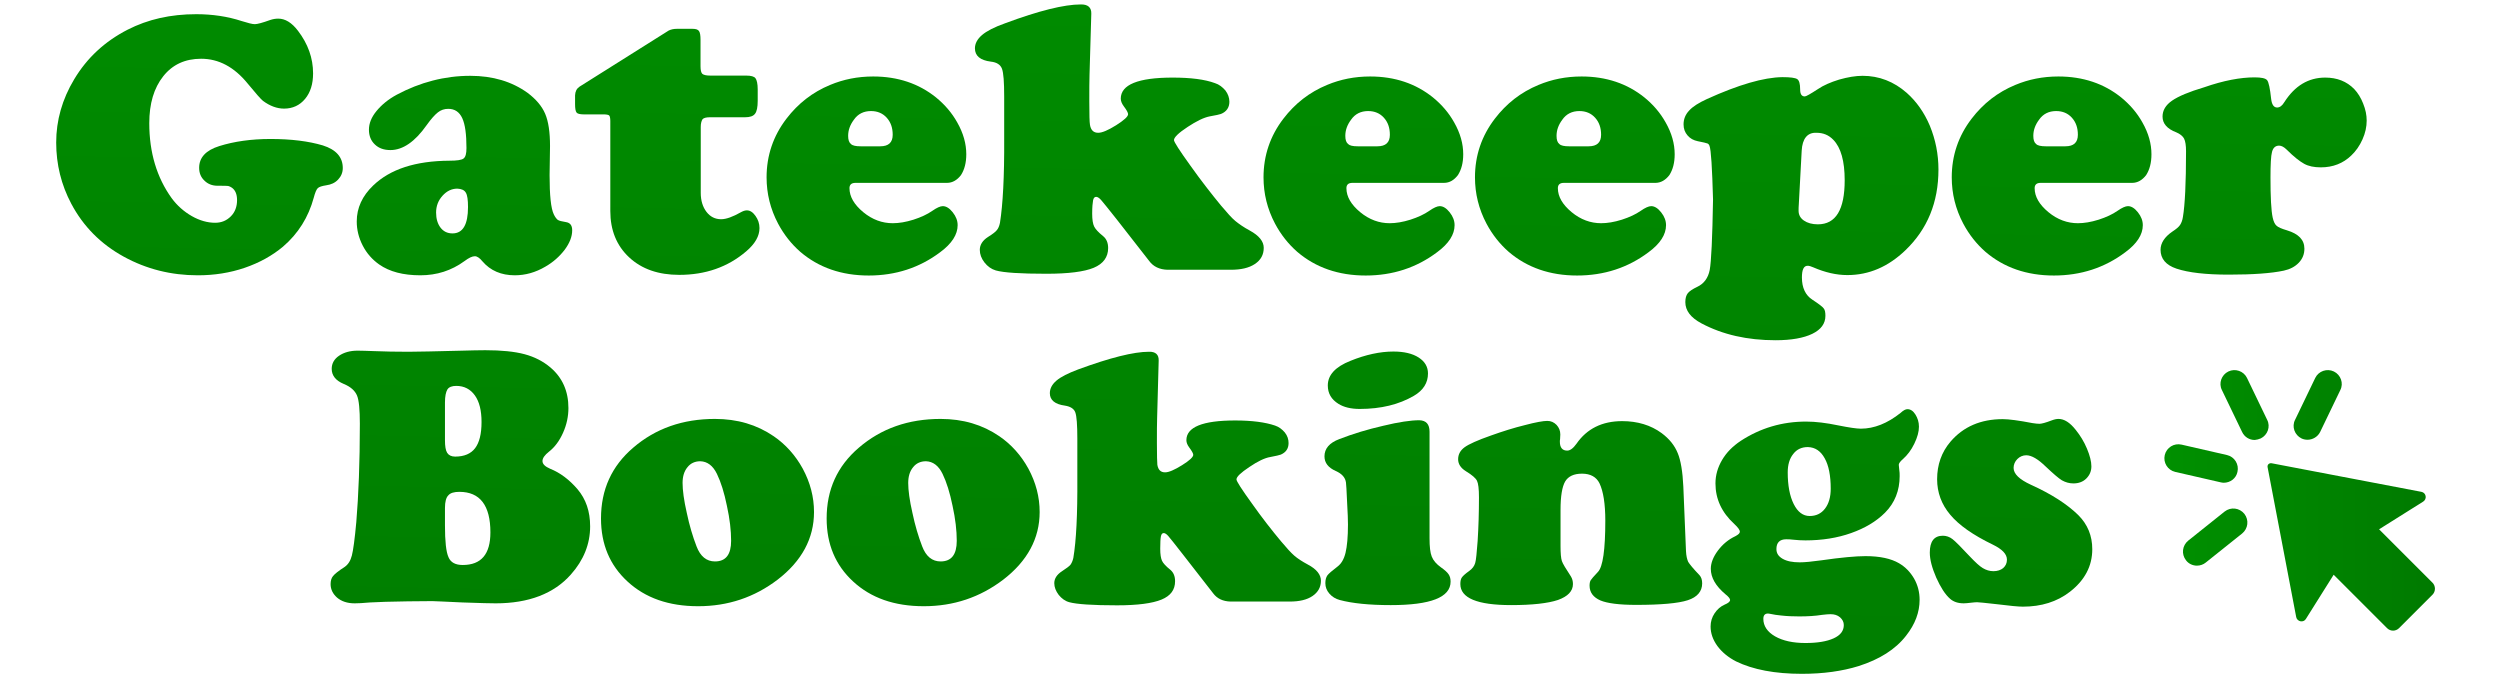 <?xml version="1.0" encoding="utf-8"?>
<!-- Generator: Adobe Illustrator 19.0.0, SVG Export Plug-In . SVG Version: 6.00 Build 0)  -->
<svg version="1.1" xmlns="http://www.w3.org/2000/svg" xmlns:xlink="http://www.w3.org/1999/xlink" x="0px" y="0px"
	 viewBox="-395 388 1127.9 306" enable-background="new -395 388 1127.9 306" xml:space="preserve">
<g id="Arrow_1_">
</g>
<g id="Gatekeeper">
	<g id="Gatekeeper_Shadow" display="none">
		<g display="inline">
			<path fill="#013F11" d="M600.8,424.905c3.1,0,5,0.4,5.7,1.3
				s1.3,3.7,1.8,8.4c0.3,2.6,1.2,3.9,2.7,3.9
				c1.2,0,2.3-0.8,3.3-2.5c4.7-7.3,10.8-11,18.4-11
				c5.3,0,9.7,1.7,13.1,5.2c1.6,1.7,3,3.9,4,6.5
				c1.1,2.7,1.6,5.2,1.6,7.7c0,2.8-0.6,5.6-1.9,8.5
				s-3,5.3-5,7.2c-3.7,3.6-8.3,5.4-13.8,5.4c-3,0-5.5-0.5-7.5-1.6
				s-4.7-3.2-7.9-6.4c-1.2-1.2-2.4-1.8-3.4-1.8
				c-1.6,0-2.7,0.9-3.2,2.8c-0.5,1.8-0.7,5.7-0.7,11.6
				c0,8.8,0.3,14.9,1,18.1c0.4,1.8,1,3,1.7,3.6
				c0.7,0.7,2.3,1.4,4.7,2.1c5.3,1.6,7.9,4.3,7.9,8.3
				c0,2.4-0.8,4.5-2.5,6.3s-4,3-6.8,3.6
				c-5.6,1.2-13.9,1.8-24.8,1.8c-10.4,0-18.2-0.9-23.6-2.7
				c-4.8-1.6-7.2-4.5-7.2-8.5c0-3,1.8-5.8,5.3-8.2
				c1.7-1.1,2.9-2.1,3.5-3s1.1-2.2,1.3-3.7
				c0.9-5.3,1.4-15.2,1.4-29.6c0-2.6-0.3-4.5-0.9-5.7
				c-0.6-1.1-1.8-2.1-3.5-2.8c-4.2-1.6-6.2-4-6.2-7.1
				c0-2.8,1.4-5.2,4.3-7.2s7.7-4,14.4-6
				C586.9,426.305,594.5,424.905,600.8,424.905z"/>
		</g>
		<g display="inline">
			<path fill="#013F11" d="M545.6,472.505h-41.3c-1.8,0-2.7,0.8-2.7,2.4
				c0,3.8,2.1,7.4,6.2,10.8s8.6,5,13.3,5c2.8,0,5.9-0.5,9.4-1.6
				c3.4-1.1,6.2-2.4,8.5-4c2-1.4,3.6-2.1,4.7-2.1
				c1.5,0,3,0.9,4.5,2.8s2.2,3.8,2.2,5.8
				c0,4.2-2.6,8.3-7.9,12.2c-9.3,7-20.1,10.5-32.2,10.5
				c-12.3,0-22.6-3.6-30.9-10.7c-4-3.5-7.4-7.8-10-12.7
				c-3.5-6.6-5.2-13.6-5.2-20.9c0-9.8,3-18.7,9-26.5
				c5.2-6.8,11.7-11.9,19.7-15.2c6-2.5,12.4-3.8,19.4-3.8
				c11.1,0,20.6,3.2,28.4,9.5c3.9,3.2,7.1,6.9,9.5,11.2
				c2.8,4.9,4.1,9.7,4.1,14.4c0,3.8-0.8,6.9-2.4,9.4
				C550.2,471.205,548.1,472.505,545.6,472.505z M506.6,456.005H515.5
				c3.7,0,5.6-1.7,5.6-5.2c0-3.2-0.9-5.7-2.7-7.7
				c-1.8-2-4.2-3-7.1-3c-3.3,0-5.9,1.3-7.7,3.9
				c-1.8,2.4-2.6,4.8-2.6,7.3c0,1.8,0.4,3,1.3,3.7
				C503,455.705,504.5,456.005,506.6,456.005z"/>
		</g>
		<g display="inline">
			<path fill="#013F11" d="M387.8,424.805c3.6,0,5.8,0.3,6.7,0.9
				c0.9,0.6,1.3,2.2,1.3,4.6c0,2.2,0.7,3.2,2.1,3.2
				c0.6,0,2.5-1.1,5.9-3.3c2.5-1.7,5.7-3.1,9.6-4.3
				c3.9-1.1,7.4-1.7,10.6-1.7c7.4,0,14.1,2.6,19.9,7.7
				c4.4,3.9,7.9,8.9,10.4,14.8c2.6,6.3,3.9,12.9,3.9,19.8
				c0,14.8-5,26.9-14.9,36.4c-7.7,7.4-16.4,11.2-26.2,11.2
				c-5,0-10.1-1.2-15.4-3.5c-1.1-0.5-1.9-0.7-2.5-0.7
				c-1.8,0-2.6,1.8-2.6,5.3c0,4.6,1.6,8,4.7,10
				c2.9,1.9,4.6,3.2,5.1,3.9c0.6,0.7,0.8,1.8,0.8,3.4
				c0,3.5-2,6.2-5.9,8.1c-3.9,1.9-9.5,2.9-16.6,2.9
				c-12.7,0-23.8-2.5-33.4-7.6c-4.9-2.6-7.3-5.8-7.3-9.6
				c0-1.8,0.4-3.1,1.1-4c0.7-0.9,2.2-1.9,4.3-2.9
				c3-1.4,4.9-4,5.6-7.6c0.7-3.7,1.2-14.3,1.5-31.8
				c-0.4-14.4-0.9-22.5-1.6-24.2c-0.2-0.6-0.6-1-1-1.1
				c-0.4-0.2-1.9-0.5-4.3-1c-1.9-0.4-3.4-1.2-4.6-2.6
				c-1.2-1.4-1.8-3-1.8-5c0-2.3,0.8-4.4,2.5-6.2
				c1.6-1.8,4.3-3.5,8-5.2C368,428.205,379.4,424.905,387.8,424.805z
				 M396.5,458.005l-1.3,24.2c-0.1,1-0.1,2-0.1,2.9
				c0,1.8,0.8,3.3,2.4,4.4s3.7,1.7,6.3,1.7
				c8.1,0,12.1-6.6,12.1-19.9c0-8.6-1.7-14.7-5.1-18.2
				c-2.1-2.2-4.6-3.2-7.6-3.2
				C399.1,449.705,396.8,452.505,396.5,458.005z"/>
		</g>
		<g display="inline">
			<path fill="#013F11" d="M330.5,472.505h-41.3c-1.8,0-2.7,0.8-2.7,2.4
				c0,3.8,2.1,7.4,6.2,10.8c4.1,3.4,8.6,5,13.3,5
				c2.8,0,5.9-0.5,9.4-1.6c3.4-1.1,6.2-2.4,8.5-4
				c2-1.4,3.6-2.1,4.7-2.1c1.5,0,3,0.9,4.5,2.8s2.2,3.8,2.2,5.8
				c0,4.2-2.6,8.3-7.9,12.2c-9.3,7-20.1,10.5-32.2,10.5
				c-12.3,0-22.6-3.6-30.9-10.7c-4-3.5-7.4-7.8-10-12.7
				c-3.5-6.6-5.2-13.6-5.2-20.9c0-9.8,3-18.7,9-26.5
				c5.2-6.8,11.7-11.9,19.7-15.2c6-2.5,12.4-3.8,19.4-3.8
				c11.1,0,20.6,3.2,28.4,9.5c3.9,3.2,7.1,6.9,9.5,11.2
				c2.8,4.9,4.1,9.7,4.1,14.4c0,3.8-0.8,6.9-2.4,9.4
				C335.1,471.205,333,472.505,330.5,472.505z M291.5,456.005h8.9
				c3.7,0,5.6-1.7,5.6-5.2c0-3.2-0.9-5.7-2.7-7.7
				s-4.2-3-7.1-3c-3.3,0-5.9,1.3-7.7,3.9
				c-1.8,2.4-2.6,4.8-2.6,7.3c0,1.8,0.4,3,1.3,3.7
				C287.9,455.705,289.4,456.005,291.5,456.005z"/>
		</g>
		<g display="inline">
			<path fill="#013F11" d="M235.1,472.505h-41.3c-1.8,0-2.7,0.8-2.7,2.4
				c0,3.8,2.1,7.4,6.2,10.8c4.1,3.4,8.6,5,13.3,5
				c2.8,0,5.9-0.5,9.4-1.6c3.4-1.1,6.2-2.4,8.5-4
				c2-1.4,3.6-2.1,4.7-2.1c1.5,0,3,0.9,4.5,2.8s2.2,3.8,2.2,5.8
				c0,4.2-2.6,8.3-7.9,12.2c-9.3,7-20.1,10.5-32.2,10.5
				c-12.3,0-22.6-3.6-30.9-10.7c-4-3.5-7.4-7.8-10-12.7
				c-3.5-6.6-5.2-13.6-5.2-20.9c0-9.8,3-18.7,9-26.5
				c5.2-6.8,11.7-11.9,19.7-15.2c6-2.5,12.4-3.8,19.4-3.8
				c11.1,0,20.6,3.2,28.4,9.5c3.9,3.2,7.1,6.9,9.5,11.2
				c2.8,4.9,4.1,9.7,4.1,14.4c0,3.8-0.8,6.9-2.4,9.4
				C239.7,471.205,237.7,472.505,235.1,472.505z M196.2,456.005h8.9
				c3.7,0,5.6-1.7,5.6-5.2c0-3.2-0.9-5.7-2.7-7.7
				s-4.2-3-7.1-3c-3.3,0-5.9,1.3-7.7,3.9
				c-1.8,2.4-2.6,4.8-2.6,7.3c0,1.8,0.4,3,1.3,3.7
				C192.6,455.705,194,456.005,196.2,456.005z"/>
		</g>
		<g display="inline">
			<path fill="#013F11" d="M76,396.205l-0.8,27.5c-0.1,2.8-0.1,6.8-0.1,12.1
				c0,5.9,0.1,9.4,0.3,10.5c0.4,2.4,1.6,3.6,3.7,3.6
				c1.8,0,4.4-1.1,8.1-3.4c3.6-2.3,5.4-3.9,5.4-5
				c0-0.6-0.6-1.8-1.9-3.5c-0.9-1.2-1.4-2.4-1.4-3.5
				c0-6.3,7.8-9.5,23.4-9.5c8.1,0,14.5,0.8,19.1,2.5
				c1.9,0.6,3.4,1.8,4.7,3.3c1.2,1.6,1.8,3.3,1.8,5.1
				c0,2.6-1.3,4.5-3.8,5.5c-0.5,0.2-2.2,0.6-5.1,1.1
				c-2.6,0.5-5.9,2.1-10,4.8c-4.1,2.7-6.1,4.7-6.1,5.9
				c0,0.8,2.5,4.7,7.4,11.5c4.9,6.9,9.6,12.9,13.8,18
				c2.8,3.3,4.9,5.7,6.5,7s3.7,2.8,6.5,4.3
				c4.2,2.3,6.3,4.9,6.3,7.8c0,3.1-1.3,5.5-4,7.3
				s-6.3,2.6-10.9,2.6h-28.5c-3.6-0.1-6.4-1.4-8.3-4l-14.6-18.7
				c-3.9-4.9-6.2-7.8-7.1-8.8c-0.8-0.9-1.6-1.4-2.2-1.4
				c-0.7,0-1.2,0.5-1.4,1.6s-0.4,3-0.4,6c0,2.6,0.3,4.6,0.9,5.8
				c0.6,1.2,1.9,2.6,4,4.3c1.5,1.2,2.3,3,2.3,5.4
				c0,4.1-2.2,7.1-6.5,8.9c-4.3,1.8-11.5,2.7-21.4,2.7
				c-11.7,0-19.3-0.5-22.8-1.5c-2-0.6-3.7-1.8-5.1-3.6
				c-1.4-1.8-2.1-3.7-2.1-5.7c0-2.2,1.2-4.2,3.7-5.8
				c2.1-1.3,3.5-2.4,4-3.1c0.6-0.7,1.1-1.8,1.4-3.3
				c1.3-8.2,2-20.8,1.9-37.9v-19c0-6.6-0.3-10.7-1-12.6
				c-0.7-1.8-2.3-2.9-5-3.2c-4.8-0.6-7.2-2.6-7.2-6
				c0-2.2,1.1-4.2,3.2-6c2.1-1.8,5.6-3.6,10.4-5.3
				c15.3-5.7,26.7-8.5,34.1-8.5C74.5,391.905,76.1,393.405,76,396.205z"/>
		</g>
		<g display="inline">
			<path fill="#013F11" d="M10.9,472.505h-41.3c-1.8,0-2.7,0.8-2.7,2.4
				c0,3.8,2.1,7.4,6.2,10.8c4.1,3.4,8.6,5,13.3,5
				c2.8,0,5.9-0.5,9.4-1.6c3.4-1.1,6.2-2.4,8.5-4
				c2-1.4,3.6-2.1,4.7-2.1c1.5,0,3,0.9,4.5,2.8s2.2,3.8,2.2,5.8
				c0,4.2-2.6,8.3-7.9,12.2c-9.3,7-20.1,10.5-32.2,10.5
				c-12.3,0-22.6-3.6-30.9-10.7c-4-3.5-7.4-7.8-10-12.7
				c-3.5-6.6-5.2-13.6-5.2-20.9c0-9.8,3-18.7,9-26.5
				c5.2-6.8,11.7-11.9,19.7-15.2c6-2.5,12.4-3.8,19.4-3.8
				c11.1,0,20.6,3.2,28.4,9.5c3.9,3.2,7.1,6.9,9.5,11.2
				c2.8,4.9,4.1,9.7,4.1,14.4c0,3.8-0.8,6.9-2.4,9.4
				C15.5,471.205,13.4,472.505,10.9,472.505z M-28.1,456.005h8.9
				c3.7,0,5.6-1.7,5.6-5.2c0-3.2-0.9-5.7-2.7-7.7
				s-4.2-3-7.1-3c-3.3,0-5.9,1.3-7.7,3.9
				c-1.8,2.4-2.6,4.8-2.6,7.3c0,1.8,0.4,3,1.3,3.7
				C-31.7,455.705-30.2,456.005-28.1,456.005z"/>
		</g>
		<g display="inline">
			<path fill="#013F11" d="M-100.2,447.305v29.7c0,3.5,0.9,6.4,2.6,8.6
				c1.7,2.2,3.9,3.3,6.6,3.3c2.3,0,5.3-1.1,9-3.2
				c0.9-0.5,1.8-0.8,2.6-0.8c1.4,0,2.7,0.8,3.9,2.5
				s1.8,3.5,1.8,5.5c0,3.6-2,7.1-6,10.5c-8.3,7.1-18.4,10.6-30.2,10.6
				c-9.4,0-16.9-2.6-22.6-7.9c-5.7-5.3-8.5-12.3-8.5-20.9v-40.6
				c0-1.3-0.2-2.2-0.5-2.5s-1.2-0.5-2.5-0.5h-9c-1.7,0-2.8-0.3-3.2-0.8
				c-0.5-0.6-0.7-1.9-0.7-3.9v-3.9c0.1-1.8,0.7-3,2-3.9
				l40.2-25.3c1-0.5,2.2-0.8,3.7-0.8h7.1c1.5,0,2.4,0.3,2.9,1
				s0.7,2,0.7,4v11.9c0,1.8,0.3,2.9,0.8,3.4
				c0.6,0.5,1.7,0.8,3.6,0.8h16.2c2.2,0,3.6,0.4,4.2,1.2
				c0.6,0.8,1,2.5,1,5v5.2c0,2.8-0.4,4.8-1.2,5.8
				c-0.8,1.1-2.3,1.6-4.5,1.6h-15.9c-1.6,0-2.8,0.3-3.3,0.9
				C-99.9,444.605-100.2,445.705-100.2,447.305z"/>
		</g>
		<g display="inline">
			<path fill="#013F11" d="M-204.2,424.205c10.2,0,18.8,2.6,25.9,7.7
				c3.7,2.8,6.4,5.9,7.9,9.4s2.2,8.4,2.2,14.6l-0.2,13.1
				c0,9.1,0.6,15,1.9,17.7c0.6,1.3,1.3,2.1,1.8,2.5
				c0.6,0.4,1.8,0.7,3.7,1c1.9,0.3,2.8,1.5,2.8,3.7
				c0,2.8-1.1,5.7-3.4,8.8c-2.3,3-5.2,5.6-8.7,7.6
				c-4.4,2.6-9,3.9-13.8,3.9c-6.1,0-11-2.1-14.6-6.3
				c-1.2-1.5-2.4-2.3-3.4-2.3c-1.2,0-2.7,0.7-4.7,2.2
				c-5.9,4.3-12.5,6.4-19.9,6.4c-7.7,0-13.9-1.6-18.6-4.9
				c-3.1-2.2-5.6-5-7.4-8.5s-2.7-7.1-2.7-10.9
				c0-6.1,2.5-11.5,7.4-16.2c7.7-7.4,19.1-11.1,34.4-11.2
				c3.4,0,5.5-0.3,6.4-1s1.3-2.2,1.3-4.7
				c0-6.2-0.6-10.7-1.9-13.5s-3.4-4.2-6.3-4.2
				c-1.8,0-3.3,0.5-4.7,1.6c-1.4,1.1-3.1,3-5.1,5.8
				c-5.2,7.4-10.7,11.2-16.3,11.2c-2.9,0-5.2-0.8-7-2.5
				s-2.7-3.9-2.7-6.7c0-2.8,1.1-5.6,3.4-8.4
				s5.3-5.3,9.2-7.4C-226.8,427.105-215.7,424.205-204.2,424.205z
				 M-210,475.105c-2.6,0-4.8,1.1-6.7,3.2
				c-1.9,2.1-2.9,4.6-2.9,7.6c0,2.8,0.7,5.1,2,6.8
				c1.3,1.7,3.1,2.6,5.4,2.6c4.7,0,7-4,7-11.9
				c0-3.2-0.3-5.4-1-6.5C-206.9,475.705-208.2,475.205-210,475.105z"/>
		</g>
		<g display="inline">
			<path fill="#013F11" d="M-327.8,396.405c7.2,0,14.1,1,20.5,3.1
				c2.9,0.9,4.8,1.4,5.9,1.4s3.4-0.6,7-1.9
				c1.2-0.4,2.4-0.6,3.6-0.6c3.1,0,6.1,1.8,8.9,5.5
				c4.5,5.9,6.8,12.3,6.8,19.2c0,4.8-1.2,8.6-3.6,11.5
				s-5.6,4.4-9.5,4.4c-3.2,0-6.4-1.2-9.5-3.5
				c-0.9-0.7-3.2-3.3-6.9-7.8c-6.1-7.5-13.1-11.2-21-11.2
				c-7.2,0-12.9,2.6-17.1,7.9s-6.3,12.3-6.3,21.2
				c0,13.2,3.4,24.5,10.1,33.8c2.5,3.4,5.6,6.1,9.1,8.1s7.1,3,10.5,3
				c2.9,0,5.2-1,7.1-2.9s2.8-4.4,2.8-7.3
				c0-2.7-0.8-4.5-2.3-5.6c-0.6-0.4-1.2-0.7-1.7-0.8
				c-0.5-0.1-2.1-0.1-4.8-0.1c-2.4,0-4.4-0.8-5.9-2.3
				c-1.6-1.5-2.4-3.4-2.4-5.8c0-4.6,3-7.9,9.1-9.8
				c6.7-2.1,14.4-3.2,23.1-3.2c9.3,0,17.2,1,23.6,2.9
				c6,1.9,9,5.3,9,10.2c0,2-0.7,3.7-2.1,5.2s-3.2,2.3-5.4,2.6
				c-1.9,0.3-3.2,0.7-3.8,1.3c-0.6,0.6-1.2,2-1.8,4.3
				c-2.4,8.8-7,16.2-13.9,22.1c-4.8,4-10.5,7.2-17.2,9.5
				s-13.8,3.4-21.2,3.4c-12.1,0-23.2-2.8-33.4-8.4
				c-10.4-5.7-18.3-13.7-23.7-23.9c-4.5-8.5-6.8-17.7-6.8-27.6
				c0-10,2.7-19.5,8.1-28.5c5.8-9.7,13.8-17.1,24.1-22.4
				C-349.6,398.705-339.4,396.405-327.8,396.405z"/>
		</g>
	</g>
	<g id="Gatekeeper_Top">
	</g>
</g>
<g id="Bookings">
	<g id="Bookings_Shadow" display="none">
		<path display="inline" fill="#013F11" d="M487.2,579.1c2.8,0,7.2,0.6,13.5,1.8
			c1.3,0.2,2.3,0.3,3.1,0.3c0.9,0,2.8-0.5,5.4-1.5
			c1.3-0.5,2.3-0.7,3.2-0.7c2.5,0,5.1,1.6,7.7,4.9
			c2.1,2.6,3.8,5.4,5.1,8.5c1.3,3.1,2,5.8,2,8s-0.8,4-2.3,5.5
			s-3.5,2.2-5.8,2.2c-1.9,0-3.6-0.5-5.2-1.4
			c-1.5-0.9-3.9-3-7.3-6.2c-3.5-3.4-6.4-5.1-8.8-5.1
			c-1.5,0-2.9,0.6-4,1.7c-1.1,1.1-1.7,2.5-1.7,4
			c0,2.7,2.6,5.2,7.8,7.6c9.3,4.2,16.4,8.8,21.4,13.7
			c4.2,4.2,6.3,9.3,6.3,15.4c0,7.6-3.4,14-10.1,19.2
			c-5.8,4.5-12.9,6.7-21.2,6.7c-2.1,0-6.1-0.4-11.7-1.1
			c-5.3-0.6-8.3-0.9-9-0.9s-1.5,0.1-2.5,0.2
			c-1.6,0.2-2.8,0.3-3.5,0.3c-2.6,0-4.6-0.7-6.1-2
			c-2.3-2-4.3-5.2-6.3-9.6c-1.9-4.4-2.9-8.1-2.9-11.3
			c0-5.1,2-7.6,5.9-7.6c1.5,0,3,0.5,4.3,1.5s4,3.7,8.1,8.1
			c2.3,2.4,4.1,4.1,5.6,5c1.5,0.9,3.1,1.4,4.8,1.4
			c1.8,0,3.3-0.5,4.4-1.4c1.1-1,1.7-2.2,1.7-3.8
			c0-2.5-2.1-4.7-6.4-6.8c-8.9-4.3-15.3-8.8-19.2-13.5
			c-3.9-4.6-5.9-10-5.9-16c0-6.5,2-12.2,6-16.9
			C469.4,582.5,477.3,579.1,487.2,579.1z"/>
		<path display="inline" fill="#013F11" d="M-221.3,661.2l-11.1,0.1
			c-7.8,0.1-13.4,0.3-17,0.5c-3.2,0.3-5.5,0.4-6.9,0.4
			c-3.4,0-6-0.9-8-2.6c-1.9-1.7-2.9-3.7-2.9-6.1
			c0-1.5,0.4-2.8,1.1-3.6c0.7-0.9,2.4-2.3,5.2-4.1
			c1.6-1.1,2.7-2.8,3.3-5.2c0.6-2.3,1.3-7.4,2-15.1
			c1-12,1.6-26.8,1.6-44.3c0-6.4-0.4-10.7-1.3-12.8
			s-2.8-3.9-6-5.2c-3.6-1.5-5.4-3.8-5.4-6.8
			c0-2.4,1.1-4.4,3.3-5.9c2.2-1.5,5-2.3,8.4-2.3
			c1.9,0,4.3,0.1,7.2,0.2c4.8,0.2,10.1,0.3,15.7,0.3
			c4.1,0,12.2-0.2,24.4-0.5c3.8-0.1,7.2-0.2,10.3-0.2
			c7.3,0,13.2,0.6,17.7,1.8s8.4,3.2,11.7,6
			c5.4,4.6,8.1,10.7,8.1,18.3c0,3.8-0.8,7.5-2.4,11.1
			c-1.6,3.6-3.7,6.5-6.4,8.6c-1.9,1.5-2.9,2.9-2.9,4.2
			c0,1.4,1.2,2.5,3.5,3.5c4.5,1.8,8.6,4.9,12.3,9.2
			c3.8,4.5,5.7,10,5.7,16.8c0,7.9-2.9,15.2-8.7,21.7
			c-7.6,8.6-19,13-33.9,13c-2,0-7-0.1-15-0.4
			C-215.2,661.4-219.6,661.3-221.3,661.2z M-215.6,571.6v17
			c0,2.7,0.3,4.6,1,5.7C-213.9,595.4-212.7,596-211,596
			c4.1,0,7.1-1.3,9-3.8s2.9-6.4,2.9-11.8c0-5.2-1-9.2-3-12
			s-4.8-4.3-8.4-4.3c-1.9,0-3.3,0.5-4,1.6
			C-215.2,566.9-215.6,568.8-215.6,571.6z M-215.6,619.2v7.8
			c0,7.2,0.5,12,1.6,14.4c1,2.4,3.2,3.5,6.4,3.5c8.4,0,12.5-4.9,12.5-14.7
			c0-12.2-4.7-18.3-14-18.3c-2.4,0-4.1,0.5-5,1.6
			C-215.1,614.5-215.6,616.4-215.6,619.2z"/>
		<path display="inline" fill="#013F11" d="M-93.8,579c10.1,0,18.9,2.6,26.5,7.8
			c5.4,3.7,9.8,8.6,13.1,14.6c3.4,6.3,5.1,12.8,5.1,19.6
			c0,11.9-5.5,22.1-16.4,30.5c-10.5,8-22.4,12-35.9,12
			c-13.2,0-23.8-3.7-31.9-11.2c-7.9-7.3-11.9-16.7-11.9-28.4
			c0-13,4.8-23.6,14.5-31.9C-120.6,583.3-108.3,579-93.8,579z
			 M-100.4,598.1c-2.4,0-4.4,0.9-5.8,2.7
			c-1.5,1.8-2.2,4.2-2.2,7.1c0,3.3,0.6,7.8,1.9,13.5
			c1.2,5.7,2.7,10.7,4.4,15.1c1.7,4.5,4.5,6.8,8.3,6.8
			c4.9,0,7.3-3.1,7.3-9.3c0-4.6-0.6-9.9-1.9-15.8
			c-1.2-5.9-2.7-10.7-4.5-14.4S-97.2,598.2-100.4,598.1z"/>
		<path display="inline" fill="#013F11" d="M8,579c10.1,0,18.9,2.6,26.5,7.8
			c5.4,3.7,9.8,8.6,13.1,14.6c3.4,6.3,5.1,12.8,5.1,19.6
			c0,11.9-5.5,22.1-16.4,30.5c-10.5,8-22.4,12-35.9,12
			c-13.2,0-23.8-3.7-31.9-11.2c-7.9-7.3-11.9-16.7-11.9-28.4
			c0-13,4.8-23.6,14.5-31.9C-18.8,583.3-6.5,579,8,579z
			 M1.4,598.1c-2.4,0-4.4,0.9-5.8,2.7
			c-1.5,1.8-2.2,4.2-2.2,7.1c0,3.3,0.6,7.8,1.9,13.5
			C-3.5,627.1-2,632.1-0.3,636.5c1.7,4.5,4.5,6.8,8.3,6.8
			c4.9,0,7.3-3.1,7.3-9.3c0-4.6-0.6-9.9-1.9-15.8
			c-1.2-5.9-2.7-10.7-4.5-14.4S4.6,598.2,1.4,598.1z"/>
		<path display="inline" fill="#013F11" d="M106.4,552.7l-0.7,25.8
			c-0.1,2.6-0.1,6.4-0.1,11.4c0,5.6,0.1,8.8,0.2,9.8
			c0.4,2.3,1.5,3.4,3.5,3.4c1.7,0,4.2-1.1,7.6-3.2
			c3.4-2.1,5.1-3.7,5.1-4.7c0-0.6-0.6-1.7-1.8-3.3
			c-0.9-1.2-1.3-2.3-1.3-3.3c0-5.9,7.3-8.9,22-8.9
			c7.6,0,13.6,0.8,18,2.3c1.8,0.6,3.2,1.7,4.4,3.1
			c1.2,1.5,1.7,3.1,1.7,4.8c0,2.5-1.2,4.2-3.5,5.2
			c-0.5,0.2-2.1,0.6-4.8,1.1c-2.4,0.4-5.6,1.9-9.4,4.5
			c-3.9,2.6-5.8,4.4-5.8,5.6c0,0.8,2.3,4.4,7,10.9
			c4.6,6.5,9,12.1,13,16.9c2.6,3.1,4.6,5.3,6.1,6.6
			s3.5,2.6,6.1,4c4,2.1,5.9,4.6,5.9,7.3
			c0,2.9-1.3,5.2-3.8,6.9s-5.9,2.5-10.3,2.5h-26.7
			c-3.4-0.1-6-1.3-7.8-3.7l-13.7-17.6
			c-3.6-4.6-5.8-7.4-6.6-8.3c-0.8-0.9-1.5-1.3-2-1.3
			c-0.7,0-1.1,0.5-1.3,1.5s-0.3,2.9-0.3,5.6
			c0,2.5,0.3,4.3,0.8,5.4c0.5,1.1,1.8,2.5,3.8,4.1
			c1.4,1.2,2.1,2.9,2.1,5.1c0,3.9-2,6.6-6.1,8.3
			c-4.1,1.7-10.8,2.6-20.1,2.6c-11,0-18.2-0.5-21.5-1.4
			c-1.9-0.5-3.5-1.7-4.8-3.3c-1.3-1.7-2-3.5-2-5.3
			c0-2.1,1.2-3.9,3.5-5.4c2-1.3,3.2-2.2,3.8-2.9
			c0.5-0.7,1-1.7,1.3-3.1c1.3-7.7,1.9-19.6,1.8-35.7v-18.1
			c0-6.2-0.3-10.1-0.9-11.8c-0.6-1.7-2.2-2.7-4.7-3.1
			c-4.5-0.6-6.8-2.5-6.8-5.6c0-2.1,1-4,3-5.7s5.2-3.3,9.7-5
			c14.4-5.3,25.1-8,32-8C105,548.6,106.5,550,106.4,552.7z"/>
		<path display="inline" fill="#013F11" d="M228.6,584.8v48c0,3.8,0.3,6.6,1,8.3
			c0.7,1.8,2.1,3.4,4.2,4.9c1.7,1.2,2.8,2.2,3.4,3.1
			c0.6,0.9,0.9,1.9,0.9,3.3c0,7.1-9,10.6-27,10.6
			c-9.7,0-17.4-0.8-23-2.3c-1.9-0.5-3.5-1.5-4.7-2.9
			c-1.2-1.4-1.8-2.9-1.8-4.7c0-1.5,0.3-2.6,0.9-3.5
			c0.6-0.8,2.1-2.1,4.6-4c1.7-1.3,2.9-3.3,3.6-6.2
			c0.7-2.9,1.1-7.1,1.1-12.8c0-1.8-0.1-5.2-0.4-10.2
			c-0.2-5-0.4-7.9-0.5-8.7c-0.3-2.3-1.9-4-4.6-5.2
			c-3.4-1.5-5.1-3.7-5.1-6.6c0-3.5,2.2-6.1,6.7-7.8
			c6.2-2.4,12.8-4.4,19.8-6c7-1.7,12.5-2.5,16.3-2.5
			C227.1,579.7,228.6,581.4,228.6,584.8z M212.3,548.6
			c4.8,0,8.6,0.9,11.4,2.7c2.8,1.8,4.2,4.2,4.2,7.2
			c0,4.2-2.1,7.6-6.4,10.1C214.8,572.5,206.7,574.5,197.1,574.5
			c-4,0-7.2-0.8-9.6-2.3c-3.2-2-4.8-4.7-4.8-8.3
			c0-4.7,3.4-8.4,10.2-11.1C199.8,550,206.3,548.6,212.3,548.6
			z"/>
		<path display="inline" fill="#013F11" d="M343.1,609.5l1.2,29.1
			c0.1,2.2,0.5,3.8,1,4.9c0.6,1,2.3,3.1,5.1,6
			c0.8,0.9,1.2,2.1,1.2,3.7c0,3.6-2.2,6.2-6.5,7.6
			c-4.3,1.4-12.1,2.1-23.3,2.1c-7.6,0-13-0.7-16.1-2
			c-3.2-1.4-4.9-3.6-4.9-6.7c0-1.1,0.2-1.9,0.5-2.4
			s1.4-1.8,3.3-3.8c2.2-2.3,3.3-10,3.3-23.1
			c0-7.6-0.9-13.2-2.6-16.8c-1.4-2.9-4.1-4.4-7.9-4.4
			c-3.7,0-6.2,1.2-7.6,3.5c-1.4,2.4-2.1,6.7-2.1,12.9v16.3
			c0,3.2,0.2,5.5,0.6,6.7c0.4,1.2,1.8,3.5,4.1,7
			c0.6,1,0.9,2.1,0.9,3.4c0,3.2-2.3,5.6-6.8,7.2
			c-4.5,1.5-11.6,2.3-21.1,2.3c-15.3,0-22.9-3.2-22.9-9.5
			c0-1.3,0.2-2.3,0.7-3s1.6-1.7,3.3-2.9
			c1.4-1,2.3-2.2,2.7-3.6c0.4-1.3,0.7-4.7,1.1-9.9
			c0.4-6.3,0.6-12.8,0.6-19.7c0-3.8-0.3-6.3-0.9-7.5
			c-0.6-1.2-2.2-2.6-5-4.3c-2.4-1.5-3.5-3.3-3.5-5.4
			c0-2.2,1-4,2.9-5.4c1.9-1.4,5.9-3.2,11.9-5.3
			c5.3-1.9,10.4-3.5,15.3-4.7c4.9-1.3,8.3-1.9,10.1-1.9
			c1.7,0,3,0.6,4.2,1.8c1.1,1.2,1.7,2.6,1.7,4.3
			c0,0.2,0,0.9-0.1,2.1c-0.1,0.4-0.1,0.8-0.1,1.2
			c0,2.6,1.1,4,3.3,4c1.3,0,2.7-1,4.2-3.1
			C299.6,583.4,306.5,580,315.5,580c6.9,0,12.9,1.8,17.8,5.4
			C336.8,588,339.2,591,340.6,594.5C341.9,597.6,342.8,602.8,343.1,609.5z"/>
		<path display="inline" fill="#013F11" d="M444.2,574.6c1.4,0,2.6,0.8,3.6,2.4
			c1,1.6,1.6,3.4,1.6,5.5c0,2.3-0.7,4.8-2.1,7.7
			s-3.1,5.1-5.1,6.9c-1.3,1.1-1.9,2-1.9,2.6
			c0,0.2,0.1,0.8,0.2,2c0.2,1.2,0.2,2.2,0.2,3.1
			c0,6.5-2.2,12.1-6.6,16.5c-4,4-9.1,7-15.3,9.2
			c-6.2,2.2-13.1,3.3-20.6,3.3c-1.8,0-3.6-0.1-5.4-0.3
			c-1.4-0.2-2.5-0.2-3.3-0.2c-2.9,0-4.4,1.5-4.4,4.4
			c0,1.9,0.9,3.3,2.8,4.4c1.9,1.1,4.5,1.6,7.7,1.6
			c2.2,0,5.4-0.3,9.7-0.9c9-1.3,15.7-1.9,20-1.9
			c6.5,0,11.5,1.1,15.1,3.2c2.9,1.7,5.1,4,6.8,6.9
			c1.7,3,2.5,6.2,2.5,9.6c0,5.6-2,11-6.1,16.2
			C438.8,683,431.6,687.5,422.2,690.5c-7.4,2.3-15.9,3.5-25.6,3.5
			c-12.2,0-22.1-1.9-29.7-5.6c-3.5-1.8-6.3-4.1-8.4-6.9
			c-2.1-2.9-3.1-5.8-3.1-8.9c0-2.1,0.6-4.1,1.8-5.9
			c1.2-1.8,2.7-3.1,4.5-3.9c1.7-0.7,2.5-1.4,2.5-2.1
			c0-0.6-0.7-1.5-2.1-2.6c-4.4-3.7-6.6-7.5-6.6-11.5
			c0-2.6,1.1-5.4,3.2-8.2s4.7-5,7.9-6.5c1.3-0.7,2-1.3,2-2
			c0-0.8-0.8-1.9-2.5-3.5c-5.7-5.2-8.5-11.3-8.5-18.3
			c0-3.7,1-7.2,3-10.6c2-3.4,4.8-6.2,8.4-8.6
			c8.9-5.8,18.7-8.7,29.5-8.7c4.3,0,9.1,0.6,14.4,1.7
			c5,1,8.4,1.5,10.3,1.5c6,0,12-2.4,17.9-7.1
			C442.4,575.1,443.4,574.6,444.2,574.6z M381.3,666.8
			c-1.4,0-2.1,0.8-2.1,2.4c0,3.2,1.8,5.9,5.3,7.9
			s8.1,3,13.7,3c5.4,0,9.6-0.7,12.7-2.1
			c3.1-1.4,4.6-3.4,4.6-6c0-1.4-0.6-2.5-1.7-3.5
			c-1.2-1-2.6-1.4-4.3-1.4c-0.9,0-2.1,0.1-3.8,0.3
			c-3.1,0.5-6.5,0.7-10.3,0.7c-2.8,0-5.5-0.1-8.1-0.4
			c-1.9-0.2-3.5-0.4-4.7-0.7
			C382,666.9,381.6,666.8,381.3,666.8z M399.3,591.7
			c-2.8,0-5,1-6.6,3.1c-1.7,2.1-2.5,4.9-2.5,8.3
			c0,5.9,0.9,10.7,2.7,14.3c1.8,3.6,4.2,5.4,7.2,5.4
			c2.9,0,5.2-1.1,6.9-3.3c1.7-2.2,2.6-5.2,2.6-9
			c0-5.9-0.9-10.5-2.7-13.7C405.1,593.5,402.6,591.8,399.3,591.7z"/>
	</g>
	<g>
		<g id="Arrow">
			<g display="none">
				<path display="inline" fill="#013F11" d="M650.05,590.4c-0.9,0-1.9-0.2-2.7-0.6
					c-3.1-1.5-4.5-5.3-2.9-8.4l9.1-18.9
					c1.5-3.1,5.3-4.4,8.4-2.9s4.5,5.3,2.9,8.4l-9.1,18.9
					C654.65,589.1,652.35,590.4,650.05,590.4z M628.95,589.8
					c3.1-1.5,4.5-5.3,2.9-8.4l-9.1-18.9
					c-1.5-3.1-5.3-4.4-8.4-2.9s-4.5,5.3-2.9,8.4l9.1,18.9
					c1.1,2.3,3.3,3.6,5.7,3.6
					C627.15,590.4,628.05,590.2,628.95,589.8z M604.15,645.8l16.4-13.1
					c2.7-2.2,3.2-6.1,1-8.9c-2.2-2.7-6.1-3.2-8.9-1
					l-16.4,13.1c-2.7,2.2-3.2,6.1-1,8.9
					c1.2,1.6,3.1,2.4,4.9,2.4
					C601.65,647.2,603.05,646.7,604.15,645.8z M618.45,604.9
					c0.8-3.4-1.3-6.8-4.7-7.6l-20.5-4.7
					c-3.4-0.8-6.8,1.3-7.6,4.7c-0.8,3.4,1.3,6.8,4.7,7.6
					l20.5,4.7c0.5,0.1,0.9,0.2,1.4,0.2
					C615.25,609.8,617.85,607.8,618.45,604.9z M706.45,660.3
					c0.7-0.7,1.1-1.7,1.1-2.7s-0.4-2-1.1-2.7l-24.1-24.1
					l19.9-12.5c0.8-0.5,1.3-1.5,1.1-2.5c-0.2-1-0.9-1.7-1.9-1.9
					l-67.6-12.9c-0.5-0.1-1.1,0.1-1.4,0.4
					c-0.4,0.4-0.5,0.9-0.4,1.4l12.9,67.6c0.2,1,1,1.7,1.9,1.9
					c1,0.2,2-0.2,2.5-1.1l12.5-19.9l24.1,24.1c1.5,1.5,3.9,1.5,5.4,0
					L706.45,660.3z"/>
			</g>
			<g>
				<g>
					
						<linearGradient id="SVGID_1_" gradientUnits="userSpaceOnUse" x1="581.48" y1="897.72" x2="703.55" y2="897.72" gradientTransform="matrix(1 0 0 1 0 -283.969)">
						<stop  offset="0" style="stop-color:#009000"/>
						<stop  offset="1" style="stop-color:#007A00"/>
					</linearGradient>
					<path fill="url(#SVGID_1_)" d="M646.05,586.4c-0.9,0-1.9-0.2-2.7-0.6
						c-3.1-1.5-4.5-5.3-2.9-8.4l9.1-18.9
						c1.5-3.1,5.3-4.4,8.4-2.9s4.5,5.3,2.9,8.4l-9.1,18.9
						C650.65,585.1,648.35,586.4,646.05,586.4z M624.95,585.8
						c3.1-1.5,4.5-5.3,2.9-8.4l-9.1-18.9
						c-1.5-3.1-5.3-4.4-8.4-2.9s-4.5,5.3-2.9,8.4l9.1,18.9
						c1.1,2.3,3.3,3.6,5.7,3.6
						C623.15,586.4,624.05,586.2,624.95,585.8z M600.15,641.8l16.4-13.1
						c2.7-2.2,3.2-6.1,1-8.9c-2.2-2.7-6.1-3.2-8.9-1
						l-16.4,13.1c-2.7,2.2-3.2,6.1-1,8.9
						c1.2,1.6,3.1,2.4,4.9,2.4
						C597.65,643.2,599.05,642.7,600.15,641.8z M614.45,600.9
						c0.8-3.4-1.3-6.8-4.7-7.6l-20.5-4.7
						c-3.4-0.8-6.8,1.3-7.6,4.7c-0.8,3.4,1.3,6.8,4.7,7.6
						l20.5,4.7c0.5,0.1,0.9,0.2,1.4,0.2
						C611.25,605.8,613.85,603.8,614.45,600.9z M702.45,656.3
						c0.7-0.7,1.1-1.7,1.1-2.7s-0.4-2-1.1-2.7l-24.1-24.1
						l19.9-12.5c0.8-0.5,1.3-1.5,1.1-2.5c-0.2-1-0.9-1.7-1.9-1.9
						l-67.6-12.9c-0.5-0.1-1.1,0.1-1.4,0.4
						c-0.4,0.4-0.5,0.9-0.4,1.4l12.9,67.6c0.2,1,1,1.7,1.9,1.9
						c1,0.2,2-0.2,2.5-1.1l12.5-19.9l24.1,24.1c1.5,1.5,3.9,1.5,5.4,0
						L702.45,656.3z"/>
				</g>
			</g>
		</g>
		<g>
			<g>
				
					<linearGradient id="SVGID_2_" gradientUnits="userSpaceOnUse" x1="629.596" y1="576.383" x2="620.443" y2="1047.777" gradientTransform="matrix(1 0 0 1 0 -283.969)">
					<stop  offset="0" style="stop-color:#009000"/>
					<stop  offset="1" style="stop-color:#007A00"/>
				</linearGradient>
				<path fill="url(#SVGID_2_)" d="M622.15,422.905c3.1,0,5,0.4,5.7,1.3
					s1.3,3.7,1.8,8.4c0.3,2.6,1.2,3.9,2.7,3.9
					c1.2,0,2.3-0.8,3.3-2.5c4.7-7.3,10.8-11,18.4-11
					c5.3,0,9.7,1.7,13.1,5.2c1.6,1.7,3,3.9,4,6.5
					c1.1,2.7,1.6,5.2,1.6,7.7c0,2.8-0.6,5.6-1.9,8.5
					s-3,5.3-5,7.2c-3.7,3.6-8.3,5.4-13.8,5.4c-3,0-5.5-0.5-7.5-1.6
					s-4.7-3.2-7.9-6.4c-1.2-1.2-2.4-1.8-3.4-1.8
					c-1.6,0-2.7,0.9-3.2,2.8c-0.5,1.8-0.7,5.7-0.7,11.6
					c0,8.8,0.3,14.9,1,18.1c0.4,1.8,1,3,1.7,3.6
					c0.7,0.7,2.3,1.4,4.7,2.1c5.3,1.6,7.9,4.3,7.9,8.3
					c0,2.4-0.8,4.5-2.5,6.3s-4,3-6.8,3.6
					c-5.6,1.2-13.9,1.8-24.8,1.8c-10.4,0-18.2-0.9-23.6-2.7
					c-4.8-1.6-7.2-4.5-7.2-8.5c0-3,1.8-5.8,5.3-8.2
					c1.7-1.1,2.9-2.1,3.5-3s1.1-2.2,1.3-3.7
					c0.9-5.3,1.4-15.2,1.4-29.6c0-2.6-0.3-4.5-0.9-5.7
					c-0.6-1.1-1.8-2.1-3.5-2.8c-4.2-1.6-6.2-4-6.2-7.1
					c0-2.8,1.4-5.2,4.3-7.2s7.7-4,14.4-6
					C608.25,424.305,615.85,422.905,622.15,422.905z"/>
			</g>
		</g>
		<g>
			<g>
				
					<linearGradient id="SVGID_3_" gradientUnits="userSpaceOnUse" x1="533.943" y1="574.526" x2="524.789" y2="1045.92" gradientTransform="matrix(1 0 0 1 0 -283.969)">
					<stop  offset="0" style="stop-color:#009000"/>
					<stop  offset="1" style="stop-color:#007A00"/>
				</linearGradient>
				<path fill="url(#SVGID_3_)" d="M566.95,470.505h-41.3c-1.8,0-2.7,0.8-2.7,2.4
					c0,3.8,2.1,7.4,6.2,10.8s8.6,5,13.3,5
					c2.8,0,5.9-0.5,9.4-1.6c3.4-1.1,6.2-2.4,8.5-4
					c2-1.4,3.6-2.1,4.7-2.1c1.5,0,3,0.9,4.5,2.8
					s2.2,3.8,2.2,5.8c0,4.2-2.6,8.3-7.9,12.2
					c-9.3,7-20.1,10.5-32.2,10.5c-12.3,0-22.6-3.6-30.9-10.7
					c-4-3.5-7.4-7.8-10-12.7c-3.5-6.6-5.2-13.6-5.2-20.9
					c0-9.8,3-18.7,9-26.5c5.2-6.8,11.7-11.9,19.7-15.2
					c6-2.5,12.4-3.8,19.4-3.8c11.1,0,20.6,3.2,28.4,9.5
					c3.9,3.2,7.1,6.9,9.5,11.2c2.8,4.9,4.1,9.7,4.1,14.4
					c0,3.8-0.8,6.9-2.4,9.4
					C571.55,469.205,569.45,470.505,566.95,470.505z M527.95,454.005h8.9
					c3.7,0,5.6-1.7,5.6-5.2c0-3.2-0.9-5.7-2.7-7.7
					c-1.8-2-4.2-3-7.1-3c-3.3,0-5.9,1.3-7.7,3.9
					c-1.8,2.4-2.6,4.8-2.6,7.3c0,1.8,0.4,3,1.3,3.7
					C524.35,453.705,525.85,454.005,527.95,454.005z"/>
			</g>
		</g>
		<g>
			<g>
				
					<linearGradient id="SVGID_4_" gradientUnits="userSpaceOnUse" x1="425.276" y1="572.416" x2="416.122" y2="1043.81" gradientTransform="matrix(1 0 0 1 0 -283.969)">
					<stop  offset="0" style="stop-color:#009000"/>
					<stop  offset="1" style="stop-color:#007A00"/>
				</linearGradient>
				<path fill="url(#SVGID_4_)" d="M409.15,422.805c3.6,0,5.8,0.3,6.7,0.9
					c0.9,0.6,1.3,2.2,1.3,4.6c0,2.2,0.7,3.2,2.1,3.2
					c0.6,0,2.5-1.1,5.9-3.3c2.5-1.7,5.7-3.1,9.6-4.3
					c3.9-1.1,7.4-1.7,10.6-1.7c7.4,0,14.1,2.6,19.9,7.7
					c4.4,3.9,7.9,8.9,10.4,14.8
					c2.6,6.3,3.9,12.9,3.9,19.8c0,14.8-5,26.9-14.9,36.4
					c-7.7,7.4-16.4,11.2-26.2,11.2c-5,0-10.1-1.2-15.4-3.5
					c-1.1-0.5-1.9-0.7-2.5-0.7c-1.8,0-2.6,1.8-2.6,5.3
					c0,4.6,1.6,8,4.7,10c2.9,1.9,4.6,3.2,5.1,3.9
					c0.6,0.7,0.8,1.8,0.8,3.4c0,3.5-2,6.2-5.9,8.1
					c-3.9,1.9-9.5,2.9-16.6,2.9c-12.7,0-23.8-2.5-33.4-7.6
					c-4.9-2.6-7.3-5.8-7.3-9.6c0-1.8,0.4-3.1,1.1-4
					c0.7-0.9,2.2-1.9,4.3-2.9c3-1.4,4.9-4,5.6-7.6
					c0.7-3.7,1.2-14.3,1.5-31.8c-0.4-14.4-0.9-22.5-1.6-24.2
					c-0.2-0.6-0.6-1-1-1.1c-0.4-0.2-1.9-0.5-4.3-1
					c-1.9-0.4-3.4-1.2-4.6-2.6c-1.2-1.4-1.8-3-1.8-5
					c0-2.3,0.8-4.4,2.5-6.2c1.6-1.8,4.3-3.5,8-5.2
					C389.35,426.205,400.75,422.905,409.15,422.805z M417.85,456.005l-1.3,24.2
					c-0.1,1-0.1,2-0.1,2.9c0,1.8,0.8,3.3,2.4,4.4
					s3.7,1.7,6.3,1.7c8.1,0,12.1-6.6,12.1-19.9
					c0-8.6-1.7-14.7-5.1-18.2c-2.1-2.2-4.6-3.2-7.6-3.2
					C420.45,447.705,418.15,450.505,417.85,456.005z"/>
			</g>
		</g>
		<g>
			<g>
				
					<linearGradient id="SVGID_5_" gradientUnits="userSpaceOnUse" x1="318.924" y1="570.351" x2="309.77" y2="1041.744" gradientTransform="matrix(1 0 0 1 0 -283.969)">
					<stop  offset="0" style="stop-color:#009000"/>
					<stop  offset="1" style="stop-color:#007A00"/>
				</linearGradient>
				<path fill="url(#SVGID_5_)" d="M351.85,470.505h-41.3c-1.8,0-2.7,0.8-2.7,2.4
					c0,3.8,2.1,7.4,6.2,10.8c4.1,3.4,8.6,5,13.3,5
					c2.8,0,5.9-0.5,9.4-1.6c3.4-1.1,6.2-2.4,8.5-4
					c2-1.4,3.6-2.1,4.7-2.1c1.5,0,3,0.9,4.5,2.8
					s2.2,3.8,2.2,5.8c0,4.2-2.6,8.3-7.9,12.2
					c-9.3,7-20.1,10.5-32.2,10.5c-12.3,0-22.6-3.6-30.9-10.7
					c-4-3.5-7.4-7.8-10-12.7c-3.5-6.6-5.2-13.6-5.2-20.9
					c0-9.8,3-18.7,9-26.5c5.2-6.8,11.7-11.9,19.7-15.2
					c6-2.5,12.4-3.8,19.4-3.8c11.1,0,20.6,3.2,28.4,9.5
					c3.9,3.2,7.1,6.9,9.5,11.2c2.8,4.9,4.1,9.7,4.1,14.4
					c0,3.8-0.8,6.9-2.4,9.4
					C356.45,469.205,354.35,470.505,351.85,470.505z M312.85,454.005h8.9
					c3.7,0,5.6-1.7,5.6-5.2c0-3.2-0.9-5.7-2.7-7.7
					s-4.2-3-7.1-3c-3.3,0-5.9,1.3-7.7,3.9
					c-1.8,2.4-2.6,4.8-2.6,7.3c0,1.8,0.4,3,1.3,3.7
					C309.25,453.705,310.75,454.005,312.85,454.005z"/>
			</g>
		</g>
		<g>
			<g>
				
					<linearGradient id="SVGID_6_" gradientUnits="userSpaceOnUse" x1="223.56" y1="568.499" x2="214.406" y2="1039.893" gradientTransform="matrix(1 0 0 1 0 -283.969)">
					<stop  offset="0" style="stop-color:#009000"/>
					<stop  offset="1" style="stop-color:#007A00"/>
				</linearGradient>
				<path fill="url(#SVGID_6_)" d="M256.45,470.505h-41.3c-1.8,0-2.7,0.8-2.7,2.4
					c0,3.8,2.1,7.4,6.2,10.8c4.1,3.4,8.6,5,13.3,5
					c2.8,0,5.9-0.5,9.4-1.6c3.4-1.1,6.2-2.4,8.5-4
					c2-1.4,3.6-2.1,4.7-2.1c1.5,0,3,0.9,4.5,2.8
					s2.2,3.8,2.2,5.8c0,4.2-2.6,8.3-7.9,12.2
					c-9.3,7-20.1,10.5-32.2,10.5c-12.3,0-22.6-3.6-30.9-10.7
					c-4-3.5-7.4-7.8-10-12.7c-3.5-6.6-5.2-13.6-5.2-20.9
					c0-9.8,3-18.7,9-26.5c5.2-6.8,11.7-11.9,19.7-15.2
					c6-2.5,12.4-3.8,19.4-3.8c11.1,0,20.6,3.2,28.4,9.5
					c3.9,3.2,7.1,6.9,9.5,11.2c2.8,4.9,4.1,9.7,4.1,14.4
					c0,3.8-0.8,6.9-2.4,9.4
					C261.05,469.205,259.05,470.505,256.45,470.505z M217.55,454.005h8.9
					c3.7,0,5.6-1.7,5.6-5.2c0-3.2-0.9-5.7-2.7-7.7
					s-4.2-3-7.1-3c-3.3,0-5.9,1.3-7.7,3.9
					c-1.8,2.4-2.6,4.8-2.6,7.3c0,1.8,0.4,3,1.3,3.7
					C213.95,453.705,215.35,454.005,217.55,454.005z"/>
			</g>
		</g>
		<g>
			<g>
				
					<linearGradient id="SVGID_7_" gradientUnits="userSpaceOnUse" x1="113.348" y1="566.359" x2="104.195" y2="1037.753" gradientTransform="matrix(1 0 0 1 0 -283.969)">
					<stop  offset="0" style="stop-color:#009000"/>
					<stop  offset="1" style="stop-color:#007A00"/>
				</linearGradient>
				<path fill="url(#SVGID_7_)" d="M97.35,394.205l-0.8,27.5
					c-0.1,2.8-0.1,6.8-0.1,12.1c0,5.9,0.1,9.4,0.3,10.5
					c0.4,2.4,1.6,3.6,3.7,3.6c1.8,0,4.4-1.1,8.1-3.4
					c3.6-2.3,5.4-3.9,5.4-5c0-0.6-0.6-1.8-1.9-3.5
					c-0.9-1.2-1.4-2.4-1.4-3.5c0-6.3,7.8-9.5,23.4-9.5
					c8.1,0,14.5,0.8,19.1,2.5c1.9,0.6,3.4,1.8,4.7,3.3
					c1.2,1.6,1.8,3.3,1.8,5.1c0,2.6-1.3,4.5-3.8,5.5
					c-0.5,0.2-2.2,0.6-5.1,1.1c-2.6,0.5-5.9,2.1-10,4.8
					c-4.1,2.7-6.1,4.7-6.1,5.9c0,0.8,2.5,4.7,7.4,11.5
					c4.9,6.9,9.6,12.9,13.8,18c2.8,3.3,4.9,5.7,6.5,7
					s3.7,2.8,6.5,4.3c4.2,2.3,6.3,4.9,6.3,7.8
					c0,3.1-1.3,5.5-4,7.3s-6.3,2.6-10.9,2.6h-28.5
					c-3.6-0.1-6.4-1.4-8.3-4l-14.6-18.7
					c-3.9-4.9-6.2-7.8-7.1-8.8c-0.8-0.9-1.6-1.4-2.2-1.4
					c-0.7,0-1.2,0.5-1.4,1.6s-0.4,3-0.4,6
					c0,2.6,0.3,4.6,0.9,5.8c0.6,1.2,1.9,2.6,4,4.3
					c1.5,1.2,2.3,3,2.3,5.4c0,4.1-2.2,7.1-6.5,8.9
					s-11.5,2.7-21.4,2.7c-11.7,0-19.3-0.5-22.8-1.5
					c-2-0.6-3.7-1.8-5.1-3.6c-1.4-1.8-2.1-3.7-2.1-5.7
					c0-2.2,1.2-4.2,3.7-5.8c2.1-1.3,3.5-2.4,4-3.1
					c0.6-0.7,1.1-1.8,1.4-3.3c1.3-8.2,2-20.8,1.9-37.9
					v-19c0-6.6-0.3-10.7-1-12.6c-0.7-1.8-2.3-2.9-5-3.2
					c-4.8-0.6-7.2-2.6-7.2-6c0-2.2,1.1-4.2,3.2-6
					c2.1-1.8,5.6-3.6,10.4-5.3c15.3-5.7,26.7-8.5,34.1-8.5
					C95.85,389.905,97.45,391.405,97.35,394.205z"/>
			</g>
		</g>
		<g>
			<g>
				
					<linearGradient id="SVGID_8_" gradientUnits="userSpaceOnUse" x1="-0.556" y1="564.147" x2="-9.709" y2="1035.541" gradientTransform="matrix(1 0 0 1 0 -283.969)">
					<stop  offset="0" style="stop-color:#009000"/>
					<stop  offset="1" style="stop-color:#007A00"/>
				</linearGradient>
				<path fill="url(#SVGID_8_)" d="M32.25,470.505H-9.05c-1.8,0-2.7,0.8-2.7,2.4
					c0,3.8,2.1,7.4,6.2,10.8c4.1,3.4,8.6,5,13.3,5
					c2.8,0,5.9-0.5,9.4-1.6c3.4-1.1,6.2-2.4,8.5-4
					c2-1.4,3.6-2.1,4.7-2.1c1.5,0,3,0.9,4.5,2.8
					s2.2,3.8,2.2,5.8c0,4.2-2.6,8.3-7.9,12.2
					c-9.3,7-20.1,10.5-32.2,10.5c-12.3,0-22.6-3.6-30.9-10.7
					c-4-3.5-7.4-7.8-10-12.7c-3.5-6.6-5.2-13.6-5.2-20.9
					c0-9.8,3-18.7,9-26.5c5.2-6.8,11.7-11.9,19.7-15.2
					c6-2.5,12.4-3.8,19.4-3.8c11.1,0,20.6,3.2,28.4,9.5
					c3.9,3.2,7.1,6.9,9.5,11.2c2.8,4.9,4.1,9.7,4.1,14.4
					c0,3.8-0.8,6.9-2.4,9.4C36.85,469.205,34.75,470.505,32.25,470.505z
					 M-6.75,454.005h8.9c3.7,0,5.6-1.7,5.6-5.2
					c0-3.2-0.9-5.7-2.7-7.7s-4.2-3-7.1-3
					c-3.3,0-5.9,1.3-7.7,3.9c-1.8,2.4-2.6,4.8-2.6,7.3
					c0,1.8,0.4,3,1.3,3.7C-10.35,453.705-8.85,454.005-6.75,454.005z"/>
			</g>
		</g>
		<g>
			<g>
				
					<linearGradient id="SVGID_9_" gradientUnits="userSpaceOnUse" x1="-90.405" y1="562.403" x2="-99.558" y2="1033.796" gradientTransform="matrix(1 0 0 1 0 -283.969)">
					<stop  offset="0" style="stop-color:#009000"/>
					<stop  offset="1" style="stop-color:#007A00"/>
				</linearGradient>
				<path fill="url(#SVGID_9_)" d="M-78.85,445.305v29.7c0,3.5,0.9,6.4,2.6,8.6
					c1.7,2.2,3.9,3.3,6.6,3.3c2.3,0,5.3-1.1,9-3.2
					c0.9-0.5,1.8-0.8,2.6-0.8c1.4,0,2.7,0.8,3.9,2.5
					s1.8,3.5,1.8,5.5c0,3.6-2,7.1-6,10.5
					c-8.3,7.1-18.4,10.6-30.2,10.6c-9.4,0-16.9-2.6-22.6-7.9
					c-5.7-5.3-8.5-12.3-8.5-20.9v-40.6c0-1.3-0.2-2.2-0.5-2.5
					s-1.2-0.5-2.5-0.5h-9c-1.7,0-2.8-0.3-3.2-0.8
					c-0.5-0.6-0.7-1.9-0.7-3.9v-3.9c0.1-1.8,0.7-3,2-3.9
					l40.2-25.3c1-0.5,2.2-0.8,3.7-0.8h7.1c1.5,0,2.4,0.3,2.9,1
					s0.7,2,0.7,4v11.9c0,1.8,0.3,2.9,0.8,3.4
					c0.6,0.5,1.7,0.8,3.6,0.8h16.2c2.2,0,3.6,0.4,4.2,1.2
					c0.6,0.8,1,2.5,1,5v5.2c0,2.8-0.4,4.8-1.2,5.8
					c-0.8,1.1-2.3,1.6-4.5,1.6h-15.9c-1.6,0-2.8,0.3-3.3,0.9
					C-78.55,442.605-78.85,443.705-78.85,445.305z"/>
			</g>
		</g>
		<g>
			<g>
				
					<linearGradient id="SVGID_10_" gradientUnits="userSpaceOnUse" x1="-181.311" y1="560.638" x2="-190.464" y2="1032.031" gradientTransform="matrix(1 0 0 1 0 -283.969)">
					<stop  offset="0" style="stop-color:#009000"/>
					<stop  offset="1" style="stop-color:#007A00"/>
				</linearGradient>
				<path fill="url(#SVGID_10_)" d="M-182.85,422.205c10.2,0,18.8,2.6,25.9,7.7
					c3.7,2.8,6.4,5.9,7.9,9.4s2.2,8.4,2.2,14.6l-0.2,13.1
					c0,9.1,0.6,15,1.9,17.7c0.6,1.3,1.3,2.1,1.8,2.5
					c0.6,0.4,1.8,0.7,3.7,1c1.9,0.3,2.8,1.5,2.8,3.7
					c0,2.8-1.1,5.7-3.4,8.8c-2.3,3-5.2,5.6-8.7,7.6
					c-4.4,2.6-9,3.9-13.8,3.9c-6.1,0-11-2.1-14.6-6.3
					c-1.2-1.5-2.4-2.3-3.4-2.3c-1.2,0-2.7,0.7-4.7,2.2
					c-5.9,4.3-12.5,6.4-19.9,6.4c-7.7,0-13.9-1.6-18.6-4.9
					c-3.1-2.2-5.6-5-7.4-8.5s-2.7-7.1-2.7-10.9
					c0-6.1,2.5-11.5,7.4-16.2c7.7-7.4,19.1-11.1,34.4-11.2
					c3.4,0,5.5-0.3,6.4-1s1.3-2.2,1.3-4.7
					c0-6.2-0.6-10.7-1.9-13.5s-3.4-4.2-6.3-4.2
					c-1.8,0-3.3,0.5-4.7,1.6c-1.4,1.1-3.1,3-5.1,5.8
					c-5.2,7.4-10.7,11.2-16.3,11.2c-2.9,0-5.2-0.8-7-2.5
					s-2.7-3.9-2.7-6.7c0-2.8,1.1-5.6,3.4-8.4
					s5.3-5.3,9.2-7.4C-205.45,425.105-194.35,422.205-182.85,422.205z
					 M-188.65,473.105c-2.6,0-4.8,1.1-6.7,3.2
					c-1.9,2.1-2.9,4.6-2.9,7.6c0,2.8,0.7,5.1,2,6.8
					c1.3,1.7,3.1,2.6,5.4,2.6c4.7,0,7-4,7-11.9
					c0-3.2-0.3-5.4-1-6.5C-185.55,473.705-186.85,473.205-188.65,473.105z"/>
			</g>
		</g>
		<g>
			<g>
				
					<linearGradient id="SVGID_11_" gradientUnits="userSpaceOnUse" x1="-301.692" y1="571.424" x2="-310.339" y2="1016.76" gradientTransform="matrix(1 0 0 1 0 -283.969)">
					<stop  offset="0" style="stop-color:#009000"/>
					<stop  offset="1" style="stop-color:#007A00"/>
				</linearGradient>
				<path fill="url(#SVGID_11_)" d="M-306.45,394.405c7.2,0,14.1,1,20.5,3.1
					c2.9,0.9,4.8,1.4,5.9,1.4c1.1,0,3.4-0.6,7-1.9
					c1.2-0.4,2.4-0.6,3.6-0.6c3.1,0,6.1,1.8,8.9,5.5
					c4.5,5.9,6.8,12.3,6.8,19.2c0,4.8-1.2,8.6-3.6,11.5
					c-2.4,2.9-5.6,4.4-9.5,4.4c-3.2,0-6.4-1.2-9.5-3.5
					c-0.9-0.7-3.2-3.3-6.9-7.8c-6.1-7.5-13.1-11.2-21-11.2
					c-7.2,0-12.9,2.6-17.1,7.9s-6.3,12.3-6.3,21.2
					c0,13.2,3.4,24.5,10.1,33.8c2.5,3.4,5.6,6.1,9.1,8.1s7.1,3,10.5,3
					c2.9,0,5.2-1,7.1-2.9c1.9-1.9,2.8-4.4,2.8-7.3
					c0-2.7-0.8-4.5-2.3-5.6c-0.6-0.4-1.2-0.7-1.7-0.8
					c-0.5-0.1-2.1-0.1-4.8-0.1c-2.4,0-4.4-0.8-5.9-2.3
					c-1.6-1.5-2.4-3.4-2.4-5.8c0-4.6,3-7.9,9.1-9.8
					c6.7-2.1,14.4-3.2,23.1-3.2c9.3,0,17.2,1,23.6,2.9
					c6,1.9,9,5.3,9,10.2c0,2-0.7,3.7-2.1,5.2s-3.2,2.3-5.4,2.6
					c-1.9,0.3-3.2,0.7-3.8,1.3c-0.6,0.6-1.2,2-1.8,4.3
					c-2.4,8.8-7,16.2-13.9,22.1c-4.8,4-10.5,7.2-17.2,9.5
					s-13.8,3.4-21.2,3.4c-12.1,0-23.2-2.8-33.4-8.4
					c-10.4-5.7-18.3-13.7-23.7-23.9c-4.5-8.5-6.8-17.7-6.8-27.6
					c0-10,2.7-19.5,8.1-28.5c5.8-9.7,13.8-17.1,24.1-22.4
					C-328.25,396.705-318.05,394.405-306.45,394.405z"/>
			</g>
		</g>
		<g id="Bookings_Top">
			<g>
				
					<linearGradient id="SVGID_12_" gradientUnits="userSpaceOnUse" x1="-180.998" y1="562.378" x2="-190.707" y2="1062.36" gradientTransform="matrix(1 0 0 1 0 -283.969)">
					<stop  offset="0" style="stop-color:#009000"/>
					<stop  offset="1" style="stop-color:#007A00"/>
				</linearGradient>
				<path fill="url(#SVGID_12_)" d="M-199.95,659.2l-11.1,0.1
					c-7.8,0.1-13.4,0.3-17,0.5c-3.2,0.3-5.5,0.4-6.9,0.4
					c-3.4,0-6-0.9-8-2.6c-1.9-1.7-2.9-3.7-2.9-6.1
					c0-1.5,0.4-2.8,1.1-3.6c0.7-0.9,2.4-2.3,5.2-4.1
					c1.6-1.1,2.7-2.8,3.3-5.2c0.6-2.3,1.3-7.4,2-15.1
					c1-12,1.6-26.8,1.6-44.3c0-6.4-0.4-10.7-1.3-12.8
					s-2.8-3.9-6-5.2c-3.6-1.5-5.4-3.8-5.4-6.8
					c0-2.4,1.1-4.4,3.3-5.9c2.2-1.5,5-2.3,8.4-2.3
					c1.9,0,4.3,0.1,7.2,0.2c4.8,0.2,10.1,0.3,15.7,0.3
					c4.1,0,12.2-0.2,24.4-0.5c3.8-0.1,7.2-0.2,10.3-0.2
					c7.3,0,13.2,0.6,17.7,1.8s8.4,3.2,11.7,6
					c5.4,4.6,8.1,10.7,8.1,18.3c0,3.8-0.8,7.5-2.4,11.1
					c-1.6,3.6-3.7,6.5-6.4,8.6c-1.9,1.5-2.9,2.9-2.9,4.2
					c0,1.4,1.2,2.5,3.5,3.5c4.5,1.8,8.6,4.9,12.3,9.2
					c3.8,4.5,5.7,10,5.7,16.8c0,7.9-2.9,15.2-8.7,21.7
					c-7.6,8.6-19,13-33.9,13c-2,0-7-0.1-15-0.4
					C-193.85,659.4-198.25,659.3-199.95,659.2z M-194.25,569.6v17
					c0,2.7,0.3,4.6,1,5.7C-192.55,593.4-191.35,594-189.65,594
					c4.1,0,7.1-1.3,9-3.8s2.9-6.4,2.9-11.8c0-5.2-1-9.2-3-12
					s-4.8-4.3-8.4-4.3c-1.9,0-3.3,0.5-4,1.6
					C-193.85,564.9-194.25,566.8-194.25,569.6z M-194.25,617.2v7.8
					c0,7.2,0.5,12,1.6,14.4c1,2.4,3.2,3.5,6.4,3.5c8.4,0,12.5-4.9,12.5-14.7
					c0-12.2-4.7-18.3-14-18.3c-2.4,0-4.1,0.5-5,1.6
					C-193.75,612.5-194.25,614.4-194.25,617.2z"/>
				
					<linearGradient id="SVGID_13_" gradientUnits="userSpaceOnUse" x1="-69.202" y1="564.549" x2="-78.91" y2="1064.531" gradientTransform="matrix(1 0 0 1 0 -283.969)">
					<stop  offset="0" style="stop-color:#009000"/>
					<stop  offset="1" style="stop-color:#007A00"/>
				</linearGradient>
				<path fill="url(#SVGID_13_)" d="M-72.45,577c10.1,0,18.9,2.6,26.5,7.8
					c5.4,3.7,9.8,8.6,13.1,14.6
					c3.4,6.3,5.1,12.8,5.1,19.6c0,11.9-5.5,22.1-16.4,30.5
					c-10.5,8-22.4,12-35.9,12c-13.2,0-23.8-3.7-31.9-11.2
					c-7.9-7.3-11.9-16.7-11.9-28.4c0-13,4.8-23.6,14.5-31.9
					C-99.25,581.3-86.95,577-72.45,577z M-79.05,596.1
					c-2.4,0-4.4,0.9-5.8,2.7c-1.5,1.8-2.2,4.2-2.2,7.1
					c0,3.3,0.6,7.8,1.9,13.5c1.2,5.7,2.7,10.7,4.4,15.1
					c1.7,4.5,4.5,6.8,8.3,6.8c4.9,0,7.3-3.1,7.3-9.3
					c0-4.6-0.6-9.9-1.9-15.8c-1.2-5.9-2.7-10.7-4.5-14.4
					S-75.85,596.2-79.05,596.1z"/>
				
					<linearGradient id="SVGID_14_" gradientUnits="userSpaceOnUse" x1="32.56" y1="566.525" x2="22.851" y2="1066.507" gradientTransform="matrix(1 0 0 1 0 -283.969)">
					<stop  offset="0" style="stop-color:#009000"/>
					<stop  offset="1" style="stop-color:#007A00"/>
				</linearGradient>
				<path fill="url(#SVGID_14_)" d="M29.35,577c10.1,0,18.9,2.6,26.5,7.8
					c5.4,3.7,9.8,8.6,13.1,14.6
					c3.4,6.3,5.1,12.8,5.1,19.6c0,11.9-5.5,22.1-16.4,30.5
					c-10.5,8-22.4,12-35.9,12c-13.2,0-23.8-3.7-31.9-11.2
					c-7.9-7.3-11.9-16.7-11.9-28.4c0-13,4.8-23.6,14.5-31.9
					C2.55,581.3,14.85,577,29.35,577z M22.75,596.1
					c-2.4,0-4.4,0.9-5.8,2.7c-1.5,1.8-2.2,4.2-2.2,7.1
					c0,3.3,0.6,7.8,1.9,13.5c1.2,5.7,2.7,10.7,4.4,15.1
					c1.7,4.5,4.5,6.8,8.3,6.8c4.9,0,7.3-3.1,7.3-9.3
					c0-4.6-0.6-9.9-1.9-15.8c-1.2-5.9-2.7-10.7-4.5-14.4
					S25.95,596.2,22.75,596.1z"/>
				
					<linearGradient id="SVGID_15_" gradientUnits="userSpaceOnUse" x1="146.071" y1="568.729" x2="136.363" y2="1068.711" gradientTransform="matrix(1 0 0 1 0 -283.969)">
					<stop  offset="0" style="stop-color:#009000"/>
					<stop  offset="1" style="stop-color:#007A00"/>
				</linearGradient>
				<path fill="url(#SVGID_15_)" d="M127.75,550.7l-0.7,25.8
					c-0.1,2.6-0.1,6.4-0.1,11.4c0,5.6,0.1,8.8,0.2,9.8
					c0.4,2.3,1.5,3.4,3.5,3.4c1.7,0,4.2-1.1,7.6-3.2
					c3.4-2.1,5.1-3.7,5.1-4.7c0-0.6-0.6-1.7-1.8-3.3
					c-0.9-1.2-1.3-2.3-1.3-3.3c0-5.9,7.3-8.9,22-8.9
					c7.6,0,13.6,0.8,18,2.3c1.8,0.6,3.2,1.7,4.4,3.1
					c1.2,1.5,1.7,3.1,1.7,4.8c0,2.5-1.2,4.2-3.5,5.2
					c-0.5,0.2-2.1,0.6-4.8,1.1c-2.4,0.4-5.6,1.9-9.4,4.5
					c-3.9,2.6-5.8,4.4-5.8,5.6c0,0.8,2.3,4.4,7,10.9
					c4.6,6.5,9,12.1,13,16.9c2.6,3.1,4.6,5.3,6.1,6.6
					s3.5,2.6,6.1,4c4,2.1,5.9,4.6,5.9,7.3
					c0,2.9-1.3,5.2-3.8,6.9s-5.9,2.5-10.3,2.5h-26.7
					c-3.4-0.1-6-1.3-7.8-3.7l-13.7-17.6
					c-3.6-4.6-5.8-7.4-6.6-8.3c-0.8-0.9-1.5-1.3-2-1.3
					c-0.7,0-1.1,0.5-1.3,1.5s-0.3,2.9-0.3,5.6
					c0,2.5,0.3,4.3,0.8,5.4c0.5,1.1,1.8,2.5,3.8,4.1
					c1.4,1.2,2.1,2.9,2.1,5.1c0,3.9-2,6.6-6.1,8.3
					c-4.1,1.7-10.8,2.6-20.1,2.6c-11,0-18.2-0.5-21.5-1.4
					c-1.9-0.5-3.5-1.7-4.8-3.3c-1.3-1.7-2-3.5-2-5.3
					c0-2.1,1.2-3.9,3.5-5.4c2-1.3,3.2-2.2,3.8-2.9
					c0.5-0.7,1-1.7,1.3-3.1c1.3-7.7,1.9-19.6,1.8-35.7v-18.1
					c0-6.2-0.3-10.1-0.9-11.8c-0.6-1.7-2.2-2.7-4.7-3.1
					c-4.5-0.6-6.8-2.5-6.8-5.6c0-2.1,1-4,3-5.7s5.2-3.3,9.7-5
					c14.4-5.3,25.1-8,32-8C126.35,546.6,127.85,548,127.75,550.7z"/>
				
					<linearGradient id="SVGID_16_" gradientUnits="userSpaceOnUse" x1="237.517" y1="570.504" x2="227.808" y2="1070.486" gradientTransform="matrix(1 0 0 1 0 -283.969)">
					<stop  offset="0" style="stop-color:#009000"/>
					<stop  offset="1" style="stop-color:#007A00"/>
				</linearGradient>
				<path fill="url(#SVGID_16_)" d="M249.95,582.8v48c0,3.8,0.3,6.6,1,8.3
					c0.7,1.8,2.1,3.4,4.2,4.9c1.7,1.2,2.8,2.2,3.4,3.1
					c0.6,0.9,0.9,1.9,0.9,3.3c0,7.1-9,10.6-27,10.6
					c-9.7,0-17.4-0.8-23-2.3c-1.9-0.5-3.5-1.5-4.7-2.9
					c-1.2-1.4-1.8-2.9-1.8-4.7c0-1.5,0.3-2.6,0.9-3.5
					c0.6-0.8,2.1-2.1,4.6-4c1.7-1.3,2.9-3.3,3.6-6.2
					c0.7-2.9,1.1-7.1,1.1-12.8c0-1.8-0.1-5.2-0.4-10.2
					c-0.2-5-0.4-7.9-0.5-8.7c-0.3-2.3-1.9-4-4.6-5.2
					c-3.4-1.5-5.1-3.7-5.1-6.6c0-3.5,2.2-6.1,6.7-7.8
					c6.2-2.4,12.8-4.4,19.8-6c7-1.7,12.5-2.5,16.3-2.5
					C248.45,577.7,249.95,579.4,249.95,582.8z M233.65,546.6
					c4.8,0,8.6,0.9,11.4,2.7c2.8,1.8,4.2,4.2,4.2,7.2
					c0,4.2-2.1,7.6-6.4,10.1C236.15,570.5,228.05,572.5,218.45,572.5
					c-4,0-7.2-0.8-9.6-2.3c-3.2-2-4.8-4.7-4.8-8.3
					c0-4.7,3.4-8.4,10.2-11.1
					C221.15,548,227.65,546.6,233.65,546.6z"/>
				
					<linearGradient id="SVGID_17_" gradientUnits="userSpaceOnUse" x1="324.405" y1="572.191" x2="314.696" y2="1072.174" gradientTransform="matrix(1 0 0 1 0 -283.969)">
					<stop  offset="0" style="stop-color:#009000"/>
					<stop  offset="1" style="stop-color:#007A00"/>
				</linearGradient>
				<path fill="url(#SVGID_17_)" d="M364.45,607.5l1.2,29.1c0.1,2.2,0.5,3.8,1,4.9
					c0.6,1,2.3,3.1,5.1,6c0.8,0.9,1.2,2.1,1.2,3.7
					c0,3.6-2.2,6.2-6.5,7.6c-4.3,1.4-12.1,2.1-23.3,2.1
					c-7.6,0-13-0.7-16.1-2c-3.2-1.4-4.9-3.6-4.9-6.7
					c0-1.1,0.2-1.9,0.5-2.4S324.05,648,325.95,646
					c2.2-2.3,3.3-10,3.3-23.1c0-7.6-0.9-13.2-2.6-16.8
					c-1.4-2.9-4.1-4.4-7.9-4.4c-3.7,0-6.2,1.2-7.6,3.5
					c-1.4,2.4-2.1,6.7-2.1,12.9v16.3c0,3.2,0.2,5.5,0.6,6.7
					c0.4,1.2,1.8,3.5,4.1,7c0.6,1,0.9,2.1,0.9,3.4
					c0,3.2-2.3,5.6-6.8,7.2c-4.5,1.5-11.6,2.3-21.1,2.3
					c-15.3,0-22.9-3.2-22.9-9.5c0-1.3,0.2-2.3,0.7-3
					s1.6-1.7,3.3-2.9c1.4-1,2.3-2.2,2.7-3.6
					c0.4-1.3,0.7-4.7,1.1-9.9c0.4-6.3,0.6-12.8,0.6-19.7
					c0-3.8-0.3-6.3-0.9-7.5c-0.6-1.2-2.2-2.6-5-4.3
					c-2.4-1.5-3.5-3.3-3.5-5.4c0-2.2,1-4,2.9-5.4
					c1.9-1.4,5.9-3.2,11.9-5.3c5.3-1.9,10.4-3.5,15.3-4.7
					c4.9-1.3,8.3-1.9,10.1-1.9c1.7,0,3,0.6,4.2,1.8
					c1.1,1.2,1.7,2.6,1.7,4.3c0,0.2,0,0.9-0.1,2.1
					c-0.1,0.4-0.1,0.8-0.1,1.2c0,2.6,1.1,4,3.3,4
					c1.3,0,2.7-1,4.2-3.1c4.7-6.8,11.6-10.2,20.6-10.2
					c6.9,0,12.9,1.8,17.8,5.4c3.5,2.6,5.9,5.6,7.3,9.1
					C363.25,595.6,364.15,600.8,364.45,607.5z"/>
				
					<linearGradient id="SVGID_18_" gradientUnits="userSpaceOnUse" x1="430.967" y1="574.261" x2="421.258" y2="1074.243" gradientTransform="matrix(1 0 0 1 0 -283.969)">
					<stop  offset="0" style="stop-color:#009000"/>
					<stop  offset="1" style="stop-color:#007A00"/>
				</linearGradient>
				<path fill="url(#SVGID_18_)" d="M465.55,572.6c1.4,0,2.6,0.8,3.6,2.4
					c1,1.6,1.6,3.4,1.6,5.5c0,2.3-0.7,4.8-2.1,7.7
					s-3.1,5.1-5.1,6.9c-1.3,1.1-1.9,2-1.9,2.6
					c0,0.2,0.1,0.8,0.2,2c0.2,1.2,0.2,2.2,0.2,3.1
					c0,6.5-2.2,12.1-6.6,16.5c-4,4-9.1,7-15.3,9.2
					c-6.2,2.2-13.1,3.3-20.6,3.3c-1.8,0-3.6-0.1-5.4-0.3
					c-1.4-0.2-2.5-0.2-3.3-0.2c-2.9,0-4.4,1.5-4.4,4.4
					c0,1.9,0.9,3.3,2.8,4.4c1.9,1.1,4.5,1.6,7.7,1.6
					c2.2,0,5.4-0.3,9.7-0.9c9-1.3,15.7-1.9,20-1.9
					c6.5,0,11.5,1.1,15.1,3.2c2.9,1.7,5.1,4,6.8,6.9
					c1.7,3,2.5,6.2,2.5,9.6c0,5.6-2,11-6.1,16.2
					C460.15,681,452.95,685.5,443.55,688.5c-7.4,2.3-15.9,3.5-25.6,3.5
					c-12.2,0-22.1-1.9-29.7-5.6c-3.5-1.8-6.3-4.1-8.4-6.9
					c-2.1-2.9-3.1-5.8-3.1-8.9c0-2.1,0.6-4.1,1.8-5.9
					c1.2-1.8,2.7-3.1,4.5-3.9c1.7-0.7,2.5-1.4,2.5-2.1
					c0-0.6-0.7-1.5-2.1-2.6c-4.4-3.7-6.6-7.5-6.6-11.5
					c0-2.6,1.1-5.4,3.2-8.2c2.1-2.8,4.7-5,7.9-6.5
					c1.3-0.7,2-1.3,2-2c0-0.8-0.8-1.9-2.5-3.5
					c-5.7-5.2-8.5-11.3-8.5-18.3c0-3.7,1-7.2,3-10.6
					c2-3.4,4.8-6.2,8.4-8.6c8.9-5.8,18.7-8.7,29.5-8.7
					c4.3,0,9.1,0.6,14.4,1.7c5,1,8.4,1.5,10.3,1.5
					c6,0,12-2.4,17.9-7.1C463.75,573.1,464.75,572.6,465.55,572.6z
					 M402.65,664.8c-1.4,0-2.1,0.8-2.1,2.4
					c0,3.2,1.8,5.9,5.3,7.9s8.1,3,13.7,3
					c5.4,0,9.6-0.7,12.7-2.1c3.1-1.4,4.6-3.4,4.6-6
					c0-1.4-0.6-2.5-1.7-3.5c-1.2-1-2.6-1.4-4.3-1.4
					c-0.9,0-2.1,0.1-3.8,0.3c-3.1,0.5-6.5,0.7-10.3,0.7
					c-2.8,0-5.5-0.1-8.1-0.4c-1.9-0.2-3.5-0.4-4.7-0.7
					C403.35,664.9,402.95,664.8,402.65,664.8z M420.65,589.7
					c-2.8,0-5,1-6.6,3.1c-1.7,2.1-2.5,4.9-2.5,8.3
					c0,5.9,0.9,10.7,2.7,14.3c1.8,3.6,4.2,5.4,7.2,5.4
					c2.9,0,5.2-1.1,6.9-3.3c1.7-2.2,2.6-5.2,2.6-9
					c0-5.9-0.9-10.5-2.7-13.7C426.45,591.5,423.95,589.8,420.65,589.7z"/>
				
					<linearGradient id="SVGID_19_" gradientUnits="userSpaceOnUse" x1="518.991" y1="575.97" x2="509.282" y2="1075.952" gradientTransform="matrix(1 0 0 1 0 -283.969)">
					<stop  offset="0" style="stop-color:#009000"/>
					<stop  offset="1" style="stop-color:#007A00"/>
				</linearGradient>
				<path fill="url(#SVGID_19_)" d="M508.55,577.1c2.8,0,7.2,0.6,13.5,1.8
					c1.3,0.2,2.3,0.3,3.1,0.3c0.9,0,2.8-0.5,5.4-1.5
					c1.3-0.5,2.3-0.7,3.2-0.7c2.5,0,5.1,1.6,7.7,4.9
					c2.1,2.6,3.8,5.4,5.1,8.5c1.3,3.1,2,5.8,2,8s-0.8,4-2.3,5.5
					s-3.5,2.2-5.8,2.2c-1.9,0-3.6-0.5-5.2-1.4
					c-1.5-0.9-3.9-3-7.3-6.2c-3.5-3.4-6.4-5.1-8.8-5.1
					c-1.5,0-2.9,0.6-4,1.7c-1.1,1.1-1.7,2.5-1.7,4
					c0,2.7,2.6,5.2,7.8,7.6c9.3,4.2,16.4,8.8,21.4,13.7
					c4.2,4.2,6.3,9.3,6.3,15.4c0,7.6-3.4,14-10.1,19.2
					c-5.8,4.5-12.9,6.7-21.2,6.7c-2.1,0-6.1-0.4-11.7-1.1
					c-5.3-0.6-8.3-0.9-9-0.9s-1.5,0.1-2.5,0.2
					c-1.6,0.2-2.8,0.3-3.5,0.3c-2.6,0-4.6-0.7-6.1-2
					c-2.3-2-4.3-5.2-6.3-9.6c-1.9-4.4-2.9-8.1-2.9-11.3
					c0-5.1,2-7.6,5.9-7.6c1.5,0,3,0.5,4.3,1.5s4,3.7,8.1,8.1
					c2.3,2.4,4.1,4.1,5.6,5c1.5,0.9,3.1,1.4,4.8,1.4
					c1.8,0,3.3-0.5,4.4-1.4c1.1-1,1.7-2.2,1.7-3.8
					c0-2.5-2.1-4.7-6.4-6.8c-8.9-4.3-15.3-8.8-19.2-13.5
					c-3.9-4.6-5.9-10-5.9-16c0-6.5,2-12.2,6-16.9
					C490.75,580.5,498.65,577.1,508.55,577.1z"/>
			</g>
		</g>
	</g>
</g>
</svg>
